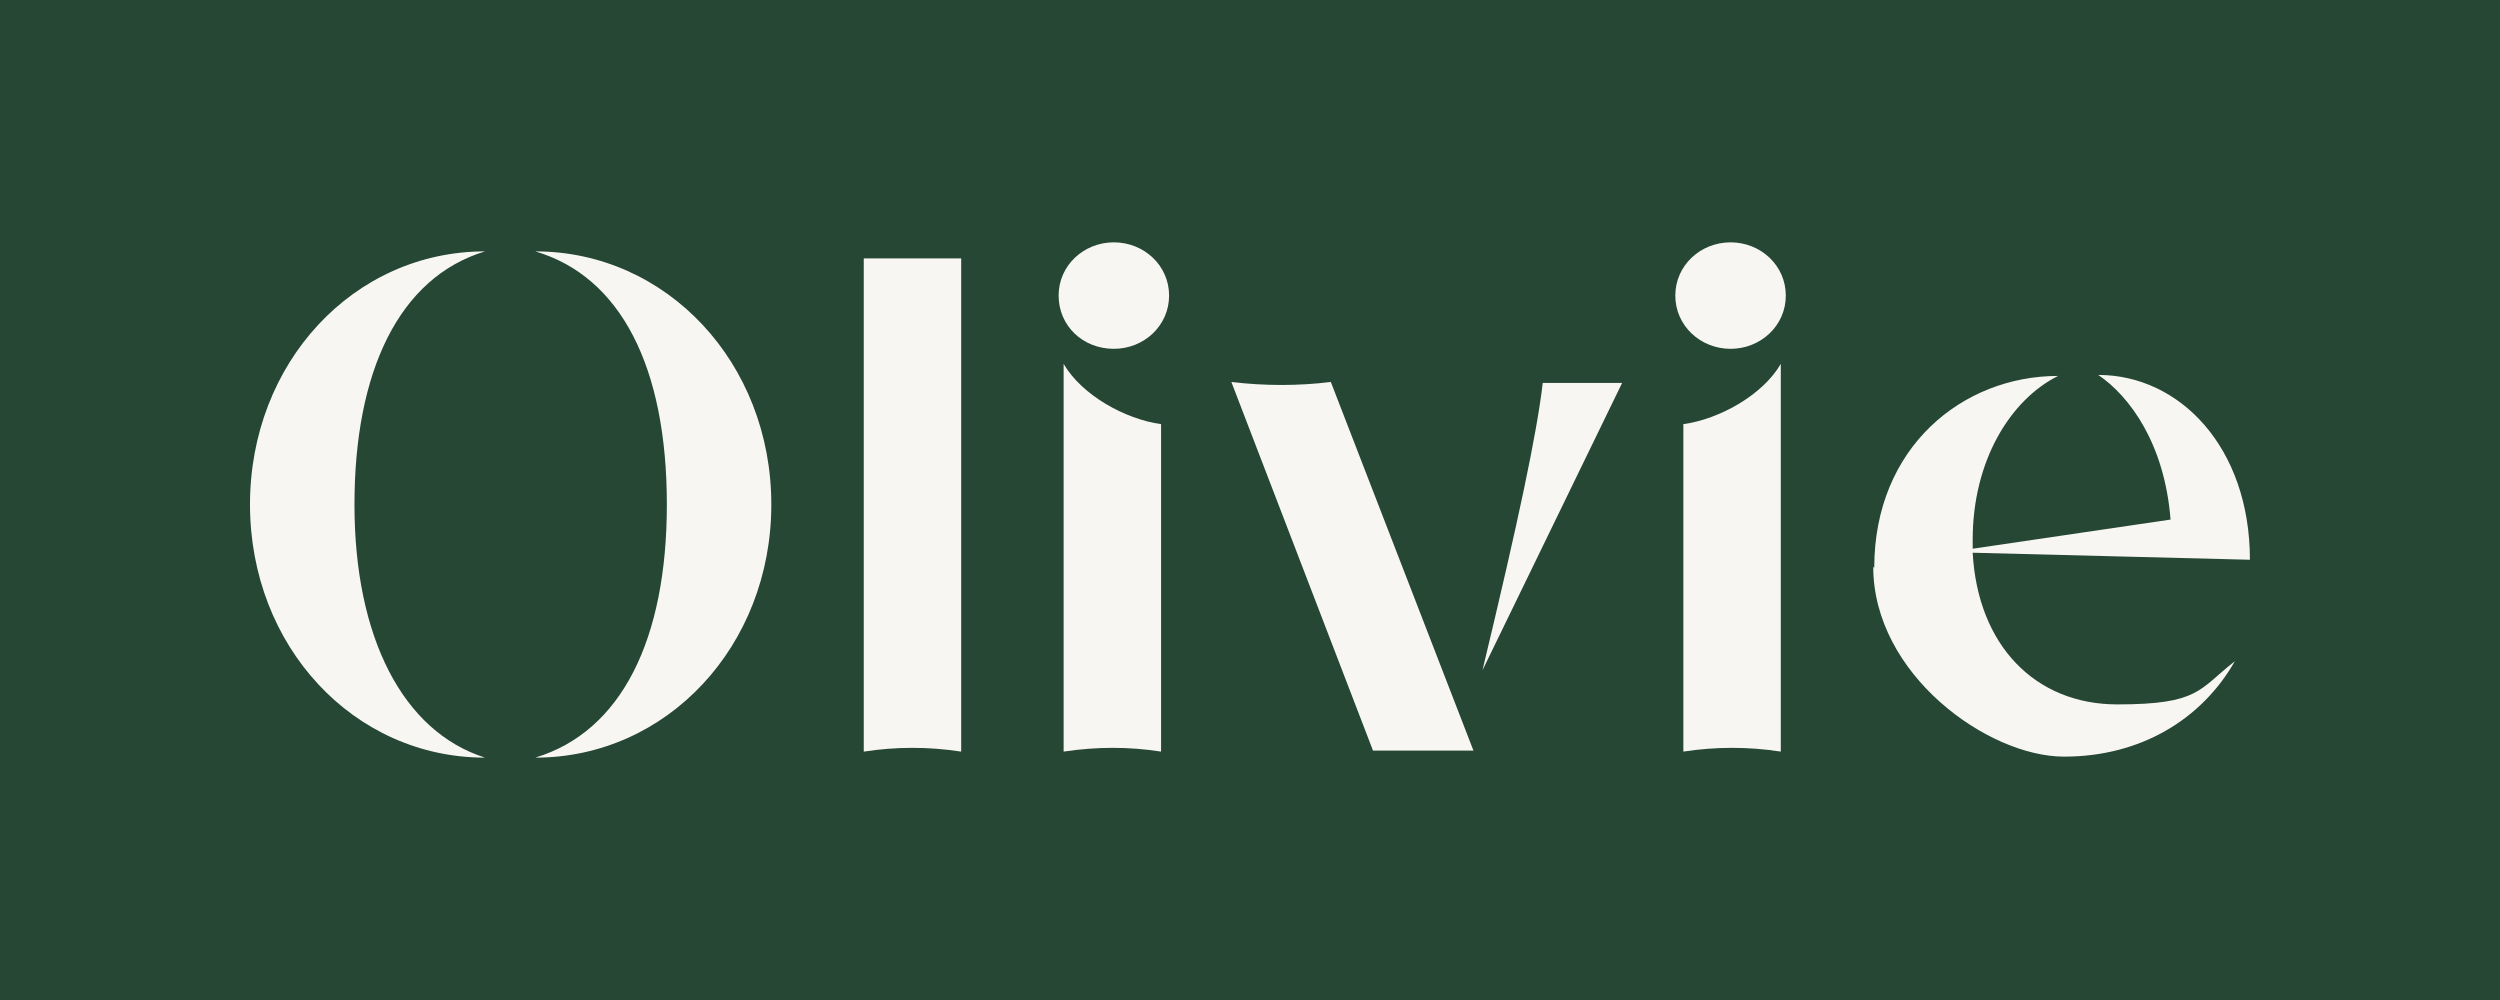 <?xml version="1.0" encoding="UTF-8" standalone="no"?>
<!DOCTYPE svg PUBLIC "-//W3C//DTD SVG 1.1//EN" "http://www.w3.org/Graphics/SVG/1.1/DTD/svg11.dtd">
<svg width="100%" height="100%" viewBox="0 0 1000 400" version="1.1" xmlns="http://www.w3.org/2000/svg" xmlns:xlink="http://www.w3.org/1999/xlink" xml:space="preserve" xmlns:serif="http://www.serif.com/" style="fill-rule:evenodd;clip-rule:evenodd;stroke-linejoin:round;stroke-miterlimit:2;">
    <rect x="0" y="0" width="1000" height="400" fill="#808080" stroke="none"/>
    <g transform="matrix(1,0,0,0.8,0,0)">
        <rect x="0" y="0" width="1000" height="500" style="fill:rgb(37,71,51);"/>
    </g>
    <g transform="matrix(5.714,0,0,5.714,100,96.937)">
        <path d="M0,18.353C0,8.438 7.243,0.633 16.454,0.633C10.407,2.461 7.313,9.071 7.313,18.353C7.313,27.634 10.688,34.244 16.454,36.072C7.243,36.072 0,28.267 0,18.353ZM29.181,18.353C29.181,8.719 25.947,2.391 19.97,0.633C29.181,0.633 36.494,8.438 36.494,18.353C36.494,28.267 29.181,36.072 19.97,36.072C26.017,34.244 29.181,27.775 29.181,18.353Z" style="fill:rgb(248,246,243);fill-rule:nonzero;"/>
    </g>
    <g transform="matrix(5.714,0,0,5.714,100,96.937)">
        <path d="M42.965,35.651L42.965,1.125L49.786,1.125L49.786,35.651C47.535,35.299 45.215,35.299 42.965,35.651Z" style="fill:rgb(248,246,243);fill-rule:nonzero;"/>
    </g>
    <g transform="matrix(5.714,0,0,5.714,100,96.937)">
        <path d="M60.473,7.454C58.293,7.454 56.606,5.836 56.606,3.727C56.606,1.617 58.363,0 60.473,0C62.582,0 64.34,1.617 64.34,3.727C64.34,5.836 62.582,7.454 60.473,7.454ZM63.778,35.65C61.528,35.299 59.278,35.299 56.957,35.65L56.957,8.508C58.223,10.688 61.246,12.376 63.778,12.727L63.778,35.65Z" style="fill:rgb(248,246,243);fill-rule:nonzero;"/>
    </g>
    <g transform="matrix(5.714,0,0,5.714,100,96.937)">
        <path d="M75.661,9.774L85.646,35.58L78.614,35.58L68.699,9.774C71.02,10.055 73.41,10.055 75.661,9.774ZM90.427,9.844L96.052,9.844L86.278,29.955C88.81,19.407 90.075,13.43 90.497,9.844L90.427,9.844Z" style="fill:rgb(248,246,243);fill-rule:nonzero;"/>
    </g>
    <g transform="matrix(5.714,0,0,5.714,100,96.937)">
        <path d="M99.777,3.727C99.777,1.617 101.535,0 103.645,0C105.754,0 107.512,1.617 107.512,3.727C107.512,5.836 105.754,7.454 103.645,7.454C101.535,7.454 99.777,5.836 99.777,3.727ZM100.34,12.727C102.871,12.376 105.895,10.688 107.161,8.508L107.161,35.65C104.91,35.299 102.59,35.299 100.34,35.65L100.34,12.727Z" style="fill:rgb(248,246,243);fill-rule:nonzero;"/>
    </g>
    <g transform="matrix(5.714,0,0,5.714,100,96.937)">
        <path d="M113.703,22.783C113.703,14.345 119.891,9.352 126.571,9.352C123.196,11.04 120.594,15.329 120.594,20.814L120.594,21.447L134.446,19.407C134.025,14.063 131.564,10.758 129.384,9.282C135.079,9.282 140.001,14.345 140.001,22.22L120.594,21.728C120.946,28.197 124.954,32.346 130.72,32.346C136.486,32.346 136.415,31.291 138.947,29.322C136.626,33.4 132.337,36.002 126.993,36.002C121.649,36.002 113.633,30.236 113.633,22.712L113.703,22.783Z" style="fill:rgb(248,246,243);fill-rule:nonzero;"/>
    </g>
</svg>
